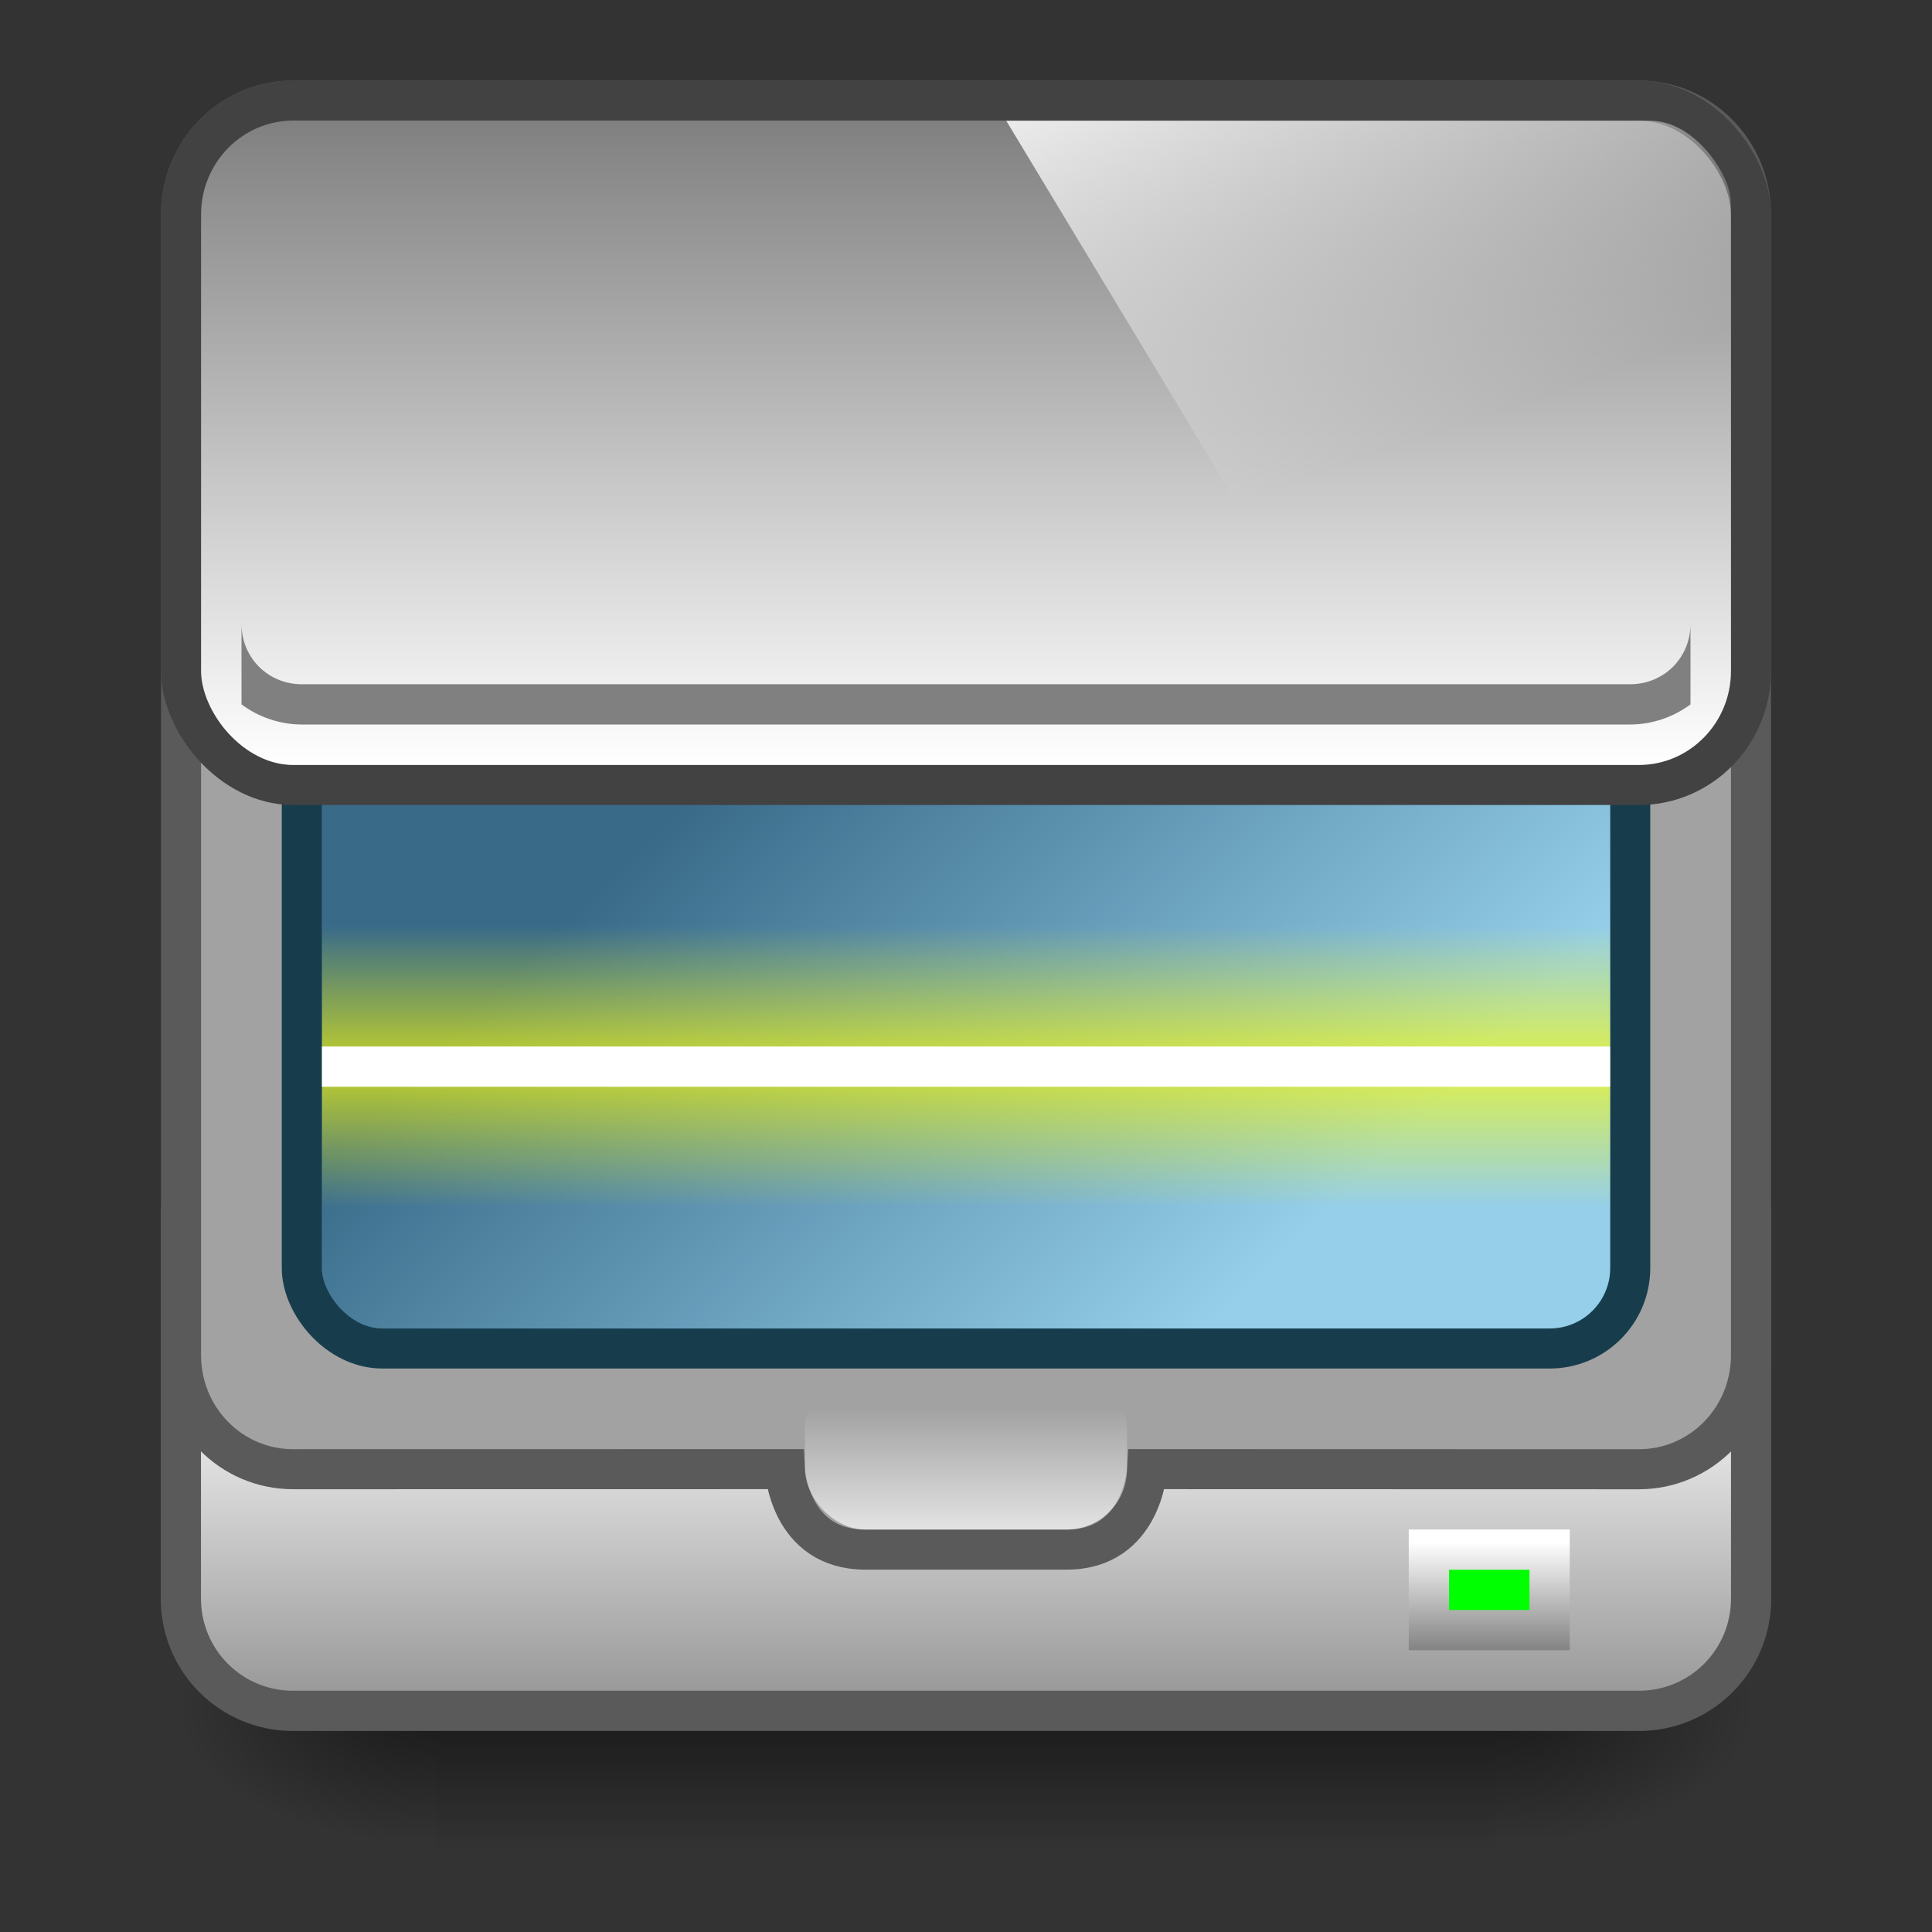 <?xml version="1.0" encoding="UTF-8" standalone="no"?>
<!-- Created with Inkscape (http://www.inkscape.org/) -->

<svg xmlns:dc="http://purl.org/dc/elements/1.1/" xmlns:cc="http://creativecommons.org/ns#" xmlns:rdf="http://www.w3.org/1999/02/22-rdf-syntax-ns#" xmlns:svg="http://www.w3.org/2000/svg" xmlns="http://www.w3.org/2000/svg" xmlns:xlink="http://www.w3.org/1999/xlink" xmlns:sodipodi="http://sodipodi.sourceforge.net/DTD/sodipodi-0.dtd" xmlns:inkscape="http://www.inkscape.org/namespaces/inkscape" width="48px" height="48px" id="svg4700" version="1.1" inkscape:version="0.48.3.1 r9886" sodipodi:docname="scanner.svg">
  <rect width="100%" height="100%" fill="#333333" stroke="none"/>
  <defs id="defs4702">
    <linearGradient inkscape:collect="always" id="linearGradient3945">
      <stop style="stop-color:#eeeeee;stop-opacity:1" offset="0" id="stop3947" />
      <stop style="stop-color:#9a9a9a;stop-opacity:1" offset="1" id="stop3949" />
    </linearGradient>
    <linearGradient id="linearGradient3939">
      <stop offset="0" style="stop-color:#ffffff;stop-opacity:1" id="stop3941" />
      <stop offset="1" style="stop-color:#808080;stop-opacity:1" id="stop3943" />
    </linearGradient>
    <linearGradient id="linearGradient4332">
      <stop style="stop-color:#ffffff;stop-opacity:1;" offset="0" id="stop4334" />
      <stop style="stop-color:#ffffff;stop-opacity:0;" offset="1" id="stop4336" />
    </linearGradient>
    <linearGradient id="linearGradient4082">
      <stop style="stop-color:#ffff00;stop-opacity:0;" offset="0" id="stop4084" />
      <stop id="stop4090" offset="0.5" style="stop-color:#ffff00;stop-opacity:0.7;" />
      <stop style="stop-color:#ffff00;stop-opacity:0;" offset="1" id="stop4086" />
    </linearGradient>
    <linearGradient id="linearGradient3878">
      <stop style="stop-color:#396b89;stop-opacity:1" offset="0" id="stop3880" />
      <stop style="stop-color:#95cfea;stop-opacity:1" offset="1" id="stop3882" />
    </linearGradient>
    <linearGradient id="linearGradient3866">
      <stop style="stop-color:#ffffff;stop-opacity:0.7;" offset="0" id="stop3868" />
      <stop style="stop-color:#ffffff;stop-opacity:0;" offset="1" id="stop3870" />
    </linearGradient>
    <filter id="filter3174" color-interpolation-filters="sRGB">
      <feGaussianBlur stdDeviation="1.71" id="feGaussianBlur3176" />
    </filter>
    <linearGradient gradientTransform="scale(1.006,0.994)" gradientUnits="userSpaceOnUse" id="ButtonShadow" y2="7.017" x2="45.448" y1="92.54" x1="45.448">
      <stop offset="0" style="stop-color:#000000;stop-opacity:1" id="stop3750" />
      <stop offset="1" style="stop-color:#000000;stop-opacity:0.588" id="stop3752" />
    </linearGradient>
    <linearGradient inkscape:collect="always" xlink:href="#linearGradient5048-0" id="linearGradient3127" gradientUnits="userSpaceOnUse" gradientTransform="matrix(0.062,0,0,0.029,1.624,28.086)" x1="302.857" y1="366.648" x2="302.857" y2="609.505" />
    <linearGradient id="linearGradient5048-0">
      <stop id="stop5050-0" style="stop-color:#000000;stop-opacity:0" offset="0" />
      <stop id="stop5056-5" style="stop-color:#000000;stop-opacity:1" offset="0.5" />
      <stop id="stop5052-9" style="stop-color:#000000;stop-opacity:0" offset="1" />
    </linearGradient>
    <radialGradient inkscape:collect="always" xlink:href="#linearGradient5060-9" id="radialGradient3129" gradientUnits="userSpaceOnUse" gradientTransform="matrix(0.062,0,0,0.029,1.637,28.086)" cx="605.714" cy="486.648" fx="605.714" fy="486.648" r="117.143" />
    <linearGradient id="linearGradient5060-9">
      <stop id="stop5062-2" style="stop-color:#000000;stop-opacity:1" offset="0" />
      <stop id="stop5064-0" style="stop-color:#000000;stop-opacity:0" offset="1" />
    </linearGradient>
    <radialGradient r="117.143" fy="486.648" fx="605.714" cy="486.648" cx="605.714" gradientTransform="matrix(-0.062,0,0,0.029,46.532,28.086)" gradientUnits="userSpaceOnUse" id="radialGradient981" xlink:href="#linearGradient5060-9" inkscape:collect="always" />
    <linearGradient inkscape:collect="always" xlink:href="#linearGradient3866" id="linearGradient3872" x1="24" y1="38.5" x2="24" y2="35.5" gradientUnits="userSpaceOnUse" gradientTransform="matrix(0.889,0,0,1,2.667,-0.5)" />
    <linearGradient inkscape:collect="always" xlink:href="#linearGradient3878" id="linearGradient3884" x1="16.576" y1="20" x2="30.364" y2="33.963" gradientUnits="userSpaceOnUse" gradientTransform="matrix(0.943,0,0,0.931,1.371,1.379)" />
    <linearGradient id="linearGradient4670-2-6">
      <stop id="stop4672-0-0" offset="0" style="stop-color:#808080;stop-opacity:1;" />
      <stop id="stop4674-2-2" offset="1" style="stop-color:#ffffff;stop-opacity:1;" />
    </linearGradient>
    <linearGradient inkscape:collect="always" xlink:href="#linearGradient4670-2-6" id="linearGradient4018" gradientUnits="userSpaceOnUse" gradientTransform="matrix(0.6,0,0,1,15.4,-79)" x1="36.188" y1="37.938" x2="36.188" y2="40.688" />
    <linearGradient inkscape:collect="always" xlink:href="#linearGradient4082" id="linearGradient4088" x1="24" y1="29" x2="24" y2="24" gradientUnits="userSpaceOnUse" spreadMethod="reflect" gradientTransform="matrix(1,0,0,1.4,0,-10.6)" />
    <linearGradient inkscape:collect="always" xlink:href="#linearGradient4332" id="linearGradient4330" gradientUnits="userSpaceOnUse" gradientTransform="matrix(0.846,0,0,0.411,5.79,0.534)" x1="18.674" y1="3.832" x2="34.454" y2="25.487" />
    <linearGradient inkscape:collect="always" xlink:href="#linearGradient3939" id="linearGradient3937" x1="25" y1="19" x2="25" y2="3" gradientUnits="userSpaceOnUse" />
    <linearGradient inkscape:collect="always" xlink:href="#linearGradient3945" id="linearGradient3951" x1="23" y1="35" x2="23" y2="42" gradientUnits="userSpaceOnUse" />
  </defs>
  <sodipodi:namedview id="base" pagecolor="#ffffff" bordercolor="#666666" borderopacity="1.0" inkscape:pageopacity="0.0" inkscape:pageshadow="2" inkscape:zoom="8" inkscape:cx="27.613283" inkscape:cy="26.496048" inkscape:current-layer="layer1" showgrid="true" inkscape:grid-bbox="true" inkscape:document-units="px" inkscape:window-width="858" inkscape:window-height="917" inkscape:window-x="20" inkscape:window-y="8" inkscape:window-maximized="0" inkscape:snap-to-guides="false" inkscape:snap-grids="true">
    <inkscape:grid type="xygrid" id="grid1021" />
  </sodipodi:namedview>
  <g id="layer1" inkscape:label="Layer 1" inkscape:groupmode="layer">
    <g transform="matrix(0.876,0,0,1,2.911,0.208)" id="g914">
      <rect style="opacity:0.5;fill:url(#linearGradient3127);fill-opacity:1;fill-rule:nonzero;stroke:none;stroke-width:104.962;marker:none;visibility:visible;display:inline;overflow:visible" id="rect4173" y="38.719" x="9.081" height="7.043" width="30.006" />
      <path inkscape:connector-curvature="0" style="opacity:0.5;fill:url(#radialGradient3129);fill-opacity:1;fill-rule:nonzero;stroke:none;stroke-width:104.962;marker:none;visibility:visible;display:inline;overflow:visible" id="path5058" d="m 39.087,38.719 c 0,0 0,7.043 0,7.043 3.2,0.013 7.736,-1.578 7.736,-3.522 0,-1.944 -3.571,-3.521 -7.736,-3.521 z" />
      <path inkscape:connector-curvature="0" style="opacity:0.5;fill:url(#radialGradient981);fill-opacity:1;fill-rule:nonzero;stroke:none;stroke-width:104.962;marker:none;visibility:visible;display:inline;overflow:visible" id="path5018" d="m 9.081,38.719 c 0,0 0,7.043 0,7.043 -3.2,0.013 -7.736,-1.578 -7.736,-3.522 0,-1.944 3.571,-3.521 7.736,-3.521 z" />
    </g>
    <path style="fill:url(#linearGradient3951);fill-opacity:1;fill-rule:nonzero;stroke:#5a5a5a;stroke-width:1;stroke-opacity:1;stroke-miterlimit:4;stroke-dasharray:none" id="rect3243" inkscape:connector-curvature="0" d="m 43.506,30.494 0,9.22 c 0,1.547 -1.243,2.792 -2.787,2.792 l -33.439,0 c -1.544,0 -2.787,-1.245 -2.787,-2.792 l 0,-9.22 39.012,0 z" />
    <path style="fill:#a2a2a2;fill-opacity:1;fill-rule:nonzero;stroke:#5a5a5a;stroke-width:0.995;stroke-miterlimit:4;stroke-opacity:1" d="m 7.284,2.498 33.433,0 c 1.543,0 2.786,1.264 2.786,2.834 l 0,28.337 c 0,1.57 -1.243,2.834 -2.786,2.834 L 28.5,36.5 c 0,0 -0.115,2 -2,2 l -5,0 c -1.901,0 -2,-2 -2,-2 L 7.284,36.502 C 5.74,36.503 4.498,35.239 4.498,33.669 l 0,-28.337 c 0,-1.57 1.243,-2.834 2.786,-2.834 z" id="rect3171" inkscape:connector-curvature="0" sodipodi:nodetypes="sssssccccssss" />
    <g id="layer2" style="display:none" transform="translate(5.204,-179.688)">
      <rect width="86" height="85" rx="6" ry="6" x="5" y="7" id="rect3745" style="opacity:0.9;fill:url(#ButtonShadow);fill-opacity:1;fill-rule:nonzero;stroke:none;filter:url(#filter3174)" />
    </g>
    <g id="layer4" transform="translate(5.204,-179.688)" />
    <rect style="fill:url(#linearGradient3884);fill-opacity:1;fill-rule:nonzero;stroke:#173d4d;stroke-width:0.995;stroke-miterlimit:4;stroke-opacity:1;stroke-dasharray:none" id="rect3874" y="6.498" x="7.498" ry="2" height="27.005" width="33.005" rx="2" />
    <rect style="color:#000000;fill:url(#linearGradient3872);fill-opacity:1;stroke:none;stroke-width:1;marker:none;visibility:visible;display:inline;overflow:visible;enable-background:accumulate" id="rect3864" width="8" height="4" x="20" y="34" ry="1.5" rx="1.5" />
    <rect style="color:#000000;fill:#00ff00;fill-opacity:1;stroke:url(#linearGradient4018);stroke-width:1;stroke-linecap:butt;stroke-linejoin:miter;stroke-miterlimit:4;stroke-opacity:1;stroke-dasharray:none;stroke-dashoffset:0;marker:none;visibility:visible;display:inline;overflow:visible;enable-background:accumulate" id="rect4668" width="3" height="2" x="35.5" y="-40.5" transform="scale(1,-1)" />
    <rect y="23" x="8" height="7" width="32" id="rect4080" style="color:#000000;fill:url(#linearGradient4088);fill-opacity:1;fill-rule:nonzero;stroke:none;stroke-width:1;marker:none;visibility:visible;display:inline;overflow:visible;enable-background:accumulate" />
    <rect style="color:#000000;fill:#ffffff;fill-opacity:1;fill-rule:nonzero;stroke:none;stroke-width:1;marker:none;visibility:visible;display:inline;overflow:visible;enable-background:accumulate" id="rect4078" width="32" height="1" x="8" y="26" />
    <rect width="39.005" height="17.005" rx="2.786" ry="2.834" x="4.498" y="2.498" id="rect3813" style="fill:url(#linearGradient3937);fill-opacity:1;fill-rule:nonzero;stroke:#424242;stroke-width:0.995;stroke-miterlimit:4;stroke-opacity:1;stroke-dasharray:none" />
    <path style="font-size:medium;font-style:normal;font-variant:normal;font-weight:normal;font-stretch:normal;text-indent:0;text-align:start;text-decoration:none;line-height:normal;letter-spacing:normal;word-spacing:normal;text-transform:none;direction:ltr;block-progression:tb;writing-mode:lr-tb;text-anchor:start;baseline-shift:baseline;color:#000000;fill:#808080;fill-opacity:1;stroke:none;stroke-width:1;marker:none;visibility:visible;display:inline;overflow:visible;enable-background:accumulate;font-family:Sans;-inkscape-font-specification:Sans" d="m 6,15.5 0,2 C 6.417,17.811 6.943,18 7.5,18 l 33,0 c 0.557,0 1.083,-0.189 1.5,-0.5 l 0,-2 c 0,0.84 -0.66,1.5 -1.5,1.5 l -33,0 C 6.66,17 6,16.34 6,15.5 z" id="rect3831" inkscape:connector-curvature="0" />
    <path sodipodi:nodetypes="cccccc" inkscape:connector-curvature="0" id="path4328" d="M 25,3 41,3 C 42.123,3 43,4.379 43,5 l 0,13 -8.955,0 z" style="color:#000000;fill:url(#linearGradient4330);fill-opacity:1;stroke:none;stroke-width:1;marker:none;visibility:visible;display:inline;overflow:visible;enable-background:accumulate" />
  </g>
</svg>
